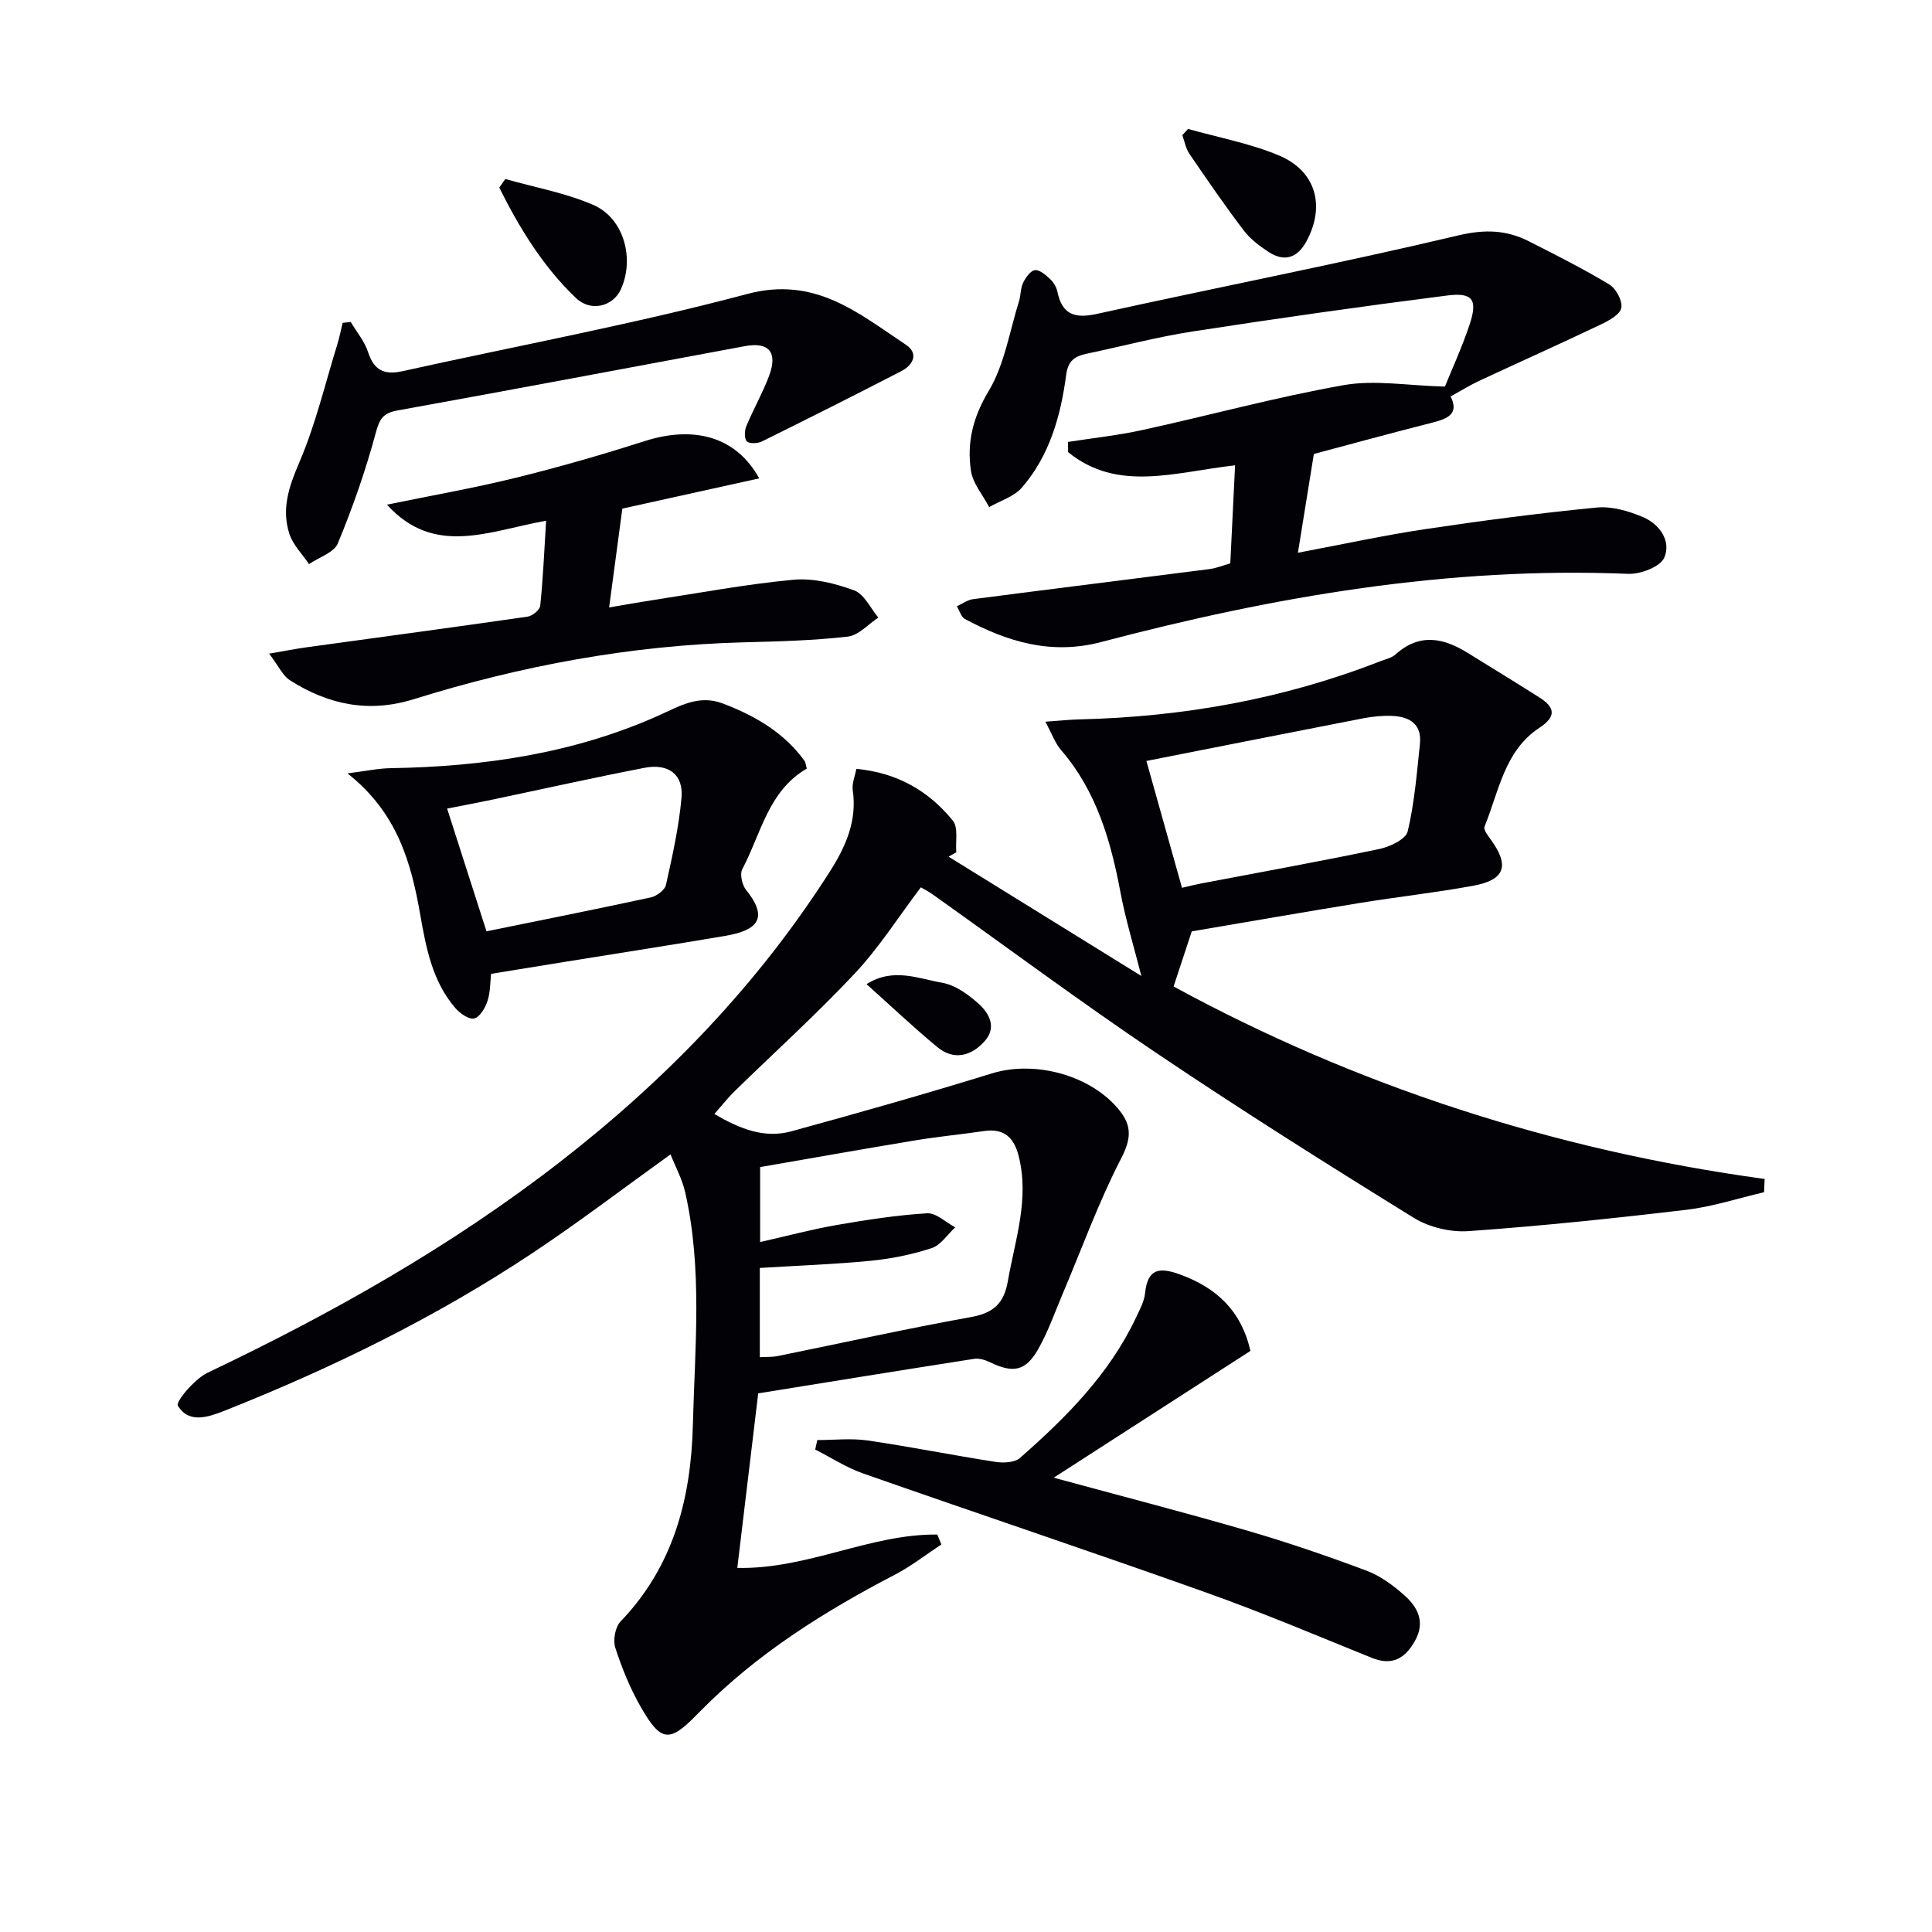 <svg enable-background="new 0 0 400 400" viewBox="0 0 400 400" xmlns="http://www.w3.org/2000/svg"><g fill="#010106"><path d="m177.29 159.18c8.54.81 15.02 4.62 19.98 10.72 1.17 1.43.53 4.34.72 6.56-.53.3-1.07.6-1.6.9 13.45 8.33 26.9 16.65 39.92 24.71-1.54-6.05-3.25-11.6-4.32-17.27-2.02-10.74-4.96-20.99-12.31-29.51-1.23-1.43-1.88-3.35-3.25-5.87 2.94-.21 5-.43 7.07-.48 21.44-.51 42.26-4.21 62.28-12.04 1.08-.42 2.35-.68 3.17-1.42 4.93-4.44 9.88-3.44 14.93-.3 4.94 3.07 9.91 6.09 14.82 9.21 3.16 2.01 3.66 3.9.02 6.29-7.27 4.78-8.39 13.2-11.37 20.47-.27.66.82 2 1.46 2.9 3.71 5.2 2.74 8.12-3.68 9.31-7.82 1.45-15.75 2.31-23.6 3.59-11.61 1.89-23.19 3.91-34.79 5.88-1.13 3.44-2.37 7.19-3.76 11.41 37.54 20.45 78.68 33.89 122.37 39.85-.04.92-.08 1.83-.12 2.75-5.35 1.24-10.64 2.99-16.06 3.63-14.99 1.78-30.03 3.35-45.08 4.42-3.74.27-8.18-.78-11.36-2.74-17.95-11.09-35.82-22.36-53.32-34.14-15.73-10.59-30.96-21.92-46.42-32.91-.66-.47-1.4-.84-2.34-1.39-4.58 6.05-8.6 12.42-13.66 17.82-7.94 8.47-16.59 16.28-24.9 24.4-1.4 1.37-2.62 2.93-4.19 4.71 5.25 3.07 10.34 5.12 15.93 3.59 13.91-3.81 27.79-7.75 41.56-12 8.93-2.76 20.7.41 26.49 7.8 2.55 3.25 2.24 5.95.21 9.87-4.61 8.93-8.05 18.47-11.98 27.74-1.68 3.96-3.1 8.09-5.23 11.8-2.58 4.49-5.19 4.89-9.93 2.59-.98-.47-2.22-.86-3.25-.7-14.74 2.3-29.46 4.69-44.72 7.15-1.44 12-2.87 23.95-4.33 36.14 14.57.31 27.47-7.06 41.41-6.91.28.68.56 1.37.84 2.05-3.17 2.09-6.18 4.46-9.53 6.21-14.68 7.64-28.58 16.35-40.29 28.22-.23.24-.47.47-.71.71-5.75 5.92-7.5 5.84-11.69-1.46-2.21-3.85-3.92-8.06-5.29-12.29-.51-1.57-.02-4.28 1.09-5.44 10.95-11.4 14.58-25.42 14.97-40.63.41-16.11 2.03-32.28-1.59-48.24-.6-2.66-1.97-5.15-3.03-7.84-9.93 7.13-19.17 14.19-28.84 20.6-19.89 13.19-41.25 23.64-63.41 32.44-3.41 1.35-7.48 2.78-9.76-1.01-.49-.81 3.47-5.54 6.16-6.82 25.76-12.26 50.5-26.19 73.07-43.73 21.86-16.98 40.87-36.64 55.79-60.08 3.28-5.16 5.66-10.51 4.7-16.88-.16-1.35.48-2.82.75-4.34zm-19.98 121.81c1.43-.08 2.62-.01 3.74-.24 13.32-2.7 26.59-5.66 39.96-8.06 4.64-.83 6.84-2.81 7.64-7.37 1.51-8.63 4.53-17.07 2.24-26.03-.97-3.81-3.05-5.72-7.14-5.12-4.76.7-9.55 1.15-14.3 1.94-10.75 1.78-21.48 3.69-32.07 5.52v15.52c5.58-1.26 10.69-2.63 15.87-3.53 6.19-1.07 12.44-2.04 18.7-2.42 1.87-.11 3.88 1.88 5.82 2.91-1.61 1.48-2.99 3.68-4.88 4.3-4.06 1.33-8.35 2.2-12.61 2.62-7.56.74-15.16 1-22.97 1.48zm80.04-123.44c2.49 8.89 4.92 17.54 7.37 26.26 1.6-.37 2.71-.66 3.83-.87 12.36-2.36 24.74-4.59 37.06-7.17 2.18-.46 5.45-2.02 5.84-3.64 1.4-5.9 1.89-12.04 2.53-18.11.44-4.11-2.17-5.66-5.77-5.8-1.97-.08-3.99.12-5.93.49-14.91 2.9-29.79 5.85-44.93 8.84z"/><path d="m272.02 93.99c-1.13 6.99-2.13 13.19-3.3 20.45 9.47-1.78 17.85-3.62 26.31-4.88 11.82-1.77 23.67-3.32 35.56-4.48 3.12-.3 6.61.72 9.57 1.98 3.45 1.46 5.89 4.96 4.41 8.39-.82 1.9-4.92 3.46-7.47 3.36-37.21-1.54-73.39 4.7-109.14 14.12-10.3 2.71-19.34-.04-28.18-4.77-.8-.43-1.13-1.74-1.68-2.64 1.12-.5 2.2-1.32 3.37-1.47 16.29-2.12 32.6-4.13 48.89-6.22 1.44-.18 2.83-.76 4.36-1.19.33-6.86.66-13.51.99-20.3-12.47 1.39-24.28 5.64-34.57-2.73-.01-.7-.02-1.41-.02-2.11 5.14-.81 10.34-1.36 15.41-2.47 13.9-3.04 27.67-6.82 41.67-9.29 6.45-1.14 13.31.11 20.95.3 1.34-3.31 3.48-7.97 5.1-12.8 1.73-5.17.71-6.74-4.62-6.06-17.61 2.24-35.19 4.74-52.73 7.45-7.36 1.14-14.6 3.06-21.9 4.6-2.42.51-3.86 1.38-4.26 4.37-1.12 8.47-3.42 16.7-9.15 23.33-1.64 1.89-4.49 2.74-6.79 4.06-1.31-2.5-3.39-4.89-3.78-7.54-.86-5.81.41-11.06 3.67-16.49 3.29-5.48 4.32-12.32 6.28-18.58.39-1.25.3-2.69.86-3.84.52-1.07 1.53-2.51 2.45-2.61 1-.1 2.26 1.03 3.17 1.88.69.65 1.27 1.64 1.47 2.57.98 4.74 3.56 5.63 8.18 4.61 24.92-5.5 49.99-10.37 74.82-16.25 5.49-1.3 9.96-1.15 14.64 1.23 5.61 2.84 11.24 5.68 16.62 8.92 1.39.84 2.77 3.38 2.5 4.84-.25 1.37-2.54 2.64-4.18 3.42-8.37 3.99-16.84 7.78-25.25 11.7-1.93.9-3.75 2.04-5.92 3.23 1.8 3.56-.56 4.59-3.66 5.39-8.66 2.2-17.28 4.55-24.65 6.52z"/><path d="m113.07 107.81c-11.86 2.11-23.12 7.52-32.96-3.33 9.01-1.85 17.85-3.39 26.54-5.53 9-2.21 17.93-4.78 26.77-7.61 10.23-3.27 18.96-1 23.77 7.7-10.16 2.24-20.01 4.42-28.34 6.26-.97 7.28-1.8 13.47-2.74 20.47 3.26-.56 5.95-1.05 8.65-1.46 9.83-1.5 19.63-3.36 29.52-4.28 4.11-.38 8.61.75 12.56 2.2 2.08.76 3.37 3.68 5.01 5.63-2.1 1.37-4.08 3.68-6.31 3.94-7.09.81-14.25 1-21.4 1.18-23.41.6-46.2 4.83-68.48 11.78-9.34 2.91-17.73 1.12-25.65-3.93-1.46-.93-2.29-2.87-4.29-5.5 3.44-.59 5.57-1.01 7.72-1.31 15.26-2.1 30.54-4.15 45.79-6.35 1-.14 2.53-1.4 2.62-2.26.58-5.58.82-11.18 1.22-17.6z"/><path d="m258.89 279.69c-13.51 8.71-26.71 17.22-40.73 26.25 14.15 3.85 27.27 7.23 40.27 11.02 8.27 2.41 16.44 5.21 24.51 8.24 2.88 1.08 5.56 3.07 7.89 5.15 2.72 2.43 4.28 5.51 2.15 9.32-2.06 3.7-4.71 5.29-9 3.56-11.38-4.61-22.71-9.4-34.28-13.52-23.6-8.41-47.37-16.36-71.01-24.65-3.46-1.21-6.61-3.28-9.91-4.95.14-.65.28-1.31.43-1.96 3.47 0 7-.41 10.4.08 8.86 1.29 17.66 3.07 26.51 4.44 1.63.25 3.95.15 5.05-.81 9.54-8.38 18.48-17.32 24.01-29.03.78-1.65 1.72-3.36 1.9-5.12.52-4.97 2.85-5.42 7.11-3.89 7.63 2.75 12.79 7.51 14.7 15.87z"/><path d="m101.67 201.62c-.19 1.72-.13 3.77-.73 5.6-.47 1.43-1.58 3.35-2.75 3.64-1.09.27-2.98-1.05-3.93-2.17-4.74-5.52-6.04-12.39-7.25-19.29-1.88-10.76-4.7-21.1-15.07-29.28 3.81-.48 6.39-1.04 8.98-1.08 19.1-.31 37.78-3.02 55.31-10.84 4.52-2.02 8.42-4.46 13.48-2.53 6.61 2.53 12.57 5.96 16.83 11.82.27.37.29.91.5 1.64-7.99 4.62-9.48 13.5-13.36 20.83-.55 1.05-.02 3.3.82 4.34 5.02 6.2 1.72 8.42-4.34 9.46-10.95 1.86-21.93 3.56-32.89 5.33-5.06.81-10.12 1.64-15.6 2.53zm-.95-8.8c11.38-2.32 22.71-4.57 34.01-7.02 1.22-.26 2.91-1.52 3.15-2.58 1.33-5.97 2.67-11.98 3.22-18.06.43-4.79-2.68-7.16-7.67-6.19-10.55 2.04-21.05 4.39-31.57 6.6-2.95.62-5.91 1.18-9.29 1.84 2.83 8.82 5.4 16.82 8.15 25.41z"/><path d="m72.61 66.66c1.24 2.08 2.89 4.03 3.61 6.28 1.22 3.77 3.4 4.73 7.07 3.92 23.82-5.28 47.87-9.73 71.43-16 14.03-3.73 22.95 3.95 32.83 10.51 2.71 1.8 1.53 4.2-.96 5.48-9.58 4.94-19.2 9.79-28.87 14.56-.87.43-2.59.49-3.1-.04-.55-.59-.48-2.21-.1-3.14 1.46-3.52 3.38-6.85 4.71-10.41 1.84-4.91-.03-7.08-5.04-6.15-23.96 4.45-47.91 8.98-71.89 13.31-2.99.54-3.72 1.73-4.5 4.63-2.09 7.78-4.77 15.43-7.85 22.88-.8 1.93-3.92 2.89-5.97 4.3-1.39-2.07-3.32-3.96-4.06-6.24-1.67-5.12-.13-9.75 2.02-14.75 3.38-7.85 5.36-16.3 7.9-24.51.45-1.46.74-2.96 1.1-4.45.56-.06 1.11-.12 1.67-.18z"/><path d="m245.97 26.69c6.28 1.78 12.81 2.98 18.79 5.48 7.73 3.24 9.68 10.48 5.72 17.8-1.86 3.43-4.54 4.33-7.82 2.2-1.91-1.24-3.84-2.71-5.2-4.51-3.9-5.14-7.56-10.47-11.2-15.8-.76-1.11-.99-2.57-1.47-3.87.4-.43.79-.86 1.18-1.3z"/><path d="m104.62 37.06c6.11 1.74 12.48 2.87 18.24 5.38 6.35 2.77 8.58 11.17 5.65 17.53-1.55 3.36-6.09 4.76-9.28 1.72-6.8-6.49-11.7-14.49-15.86-22.85.42-.59.83-1.18 1.25-1.78z"/><path d="m179.41 203.76c5.51-3.51 10.73-1.14 15.67-.29 2.66.46 5.31 2.38 7.43 4.25 2.28 2.02 3.94 4.97 1.33 7.87-2.75 3.05-6.33 4.03-9.76 1.21-4.93-4.06-9.56-8.47-14.67-13.04z"/></g></svg>